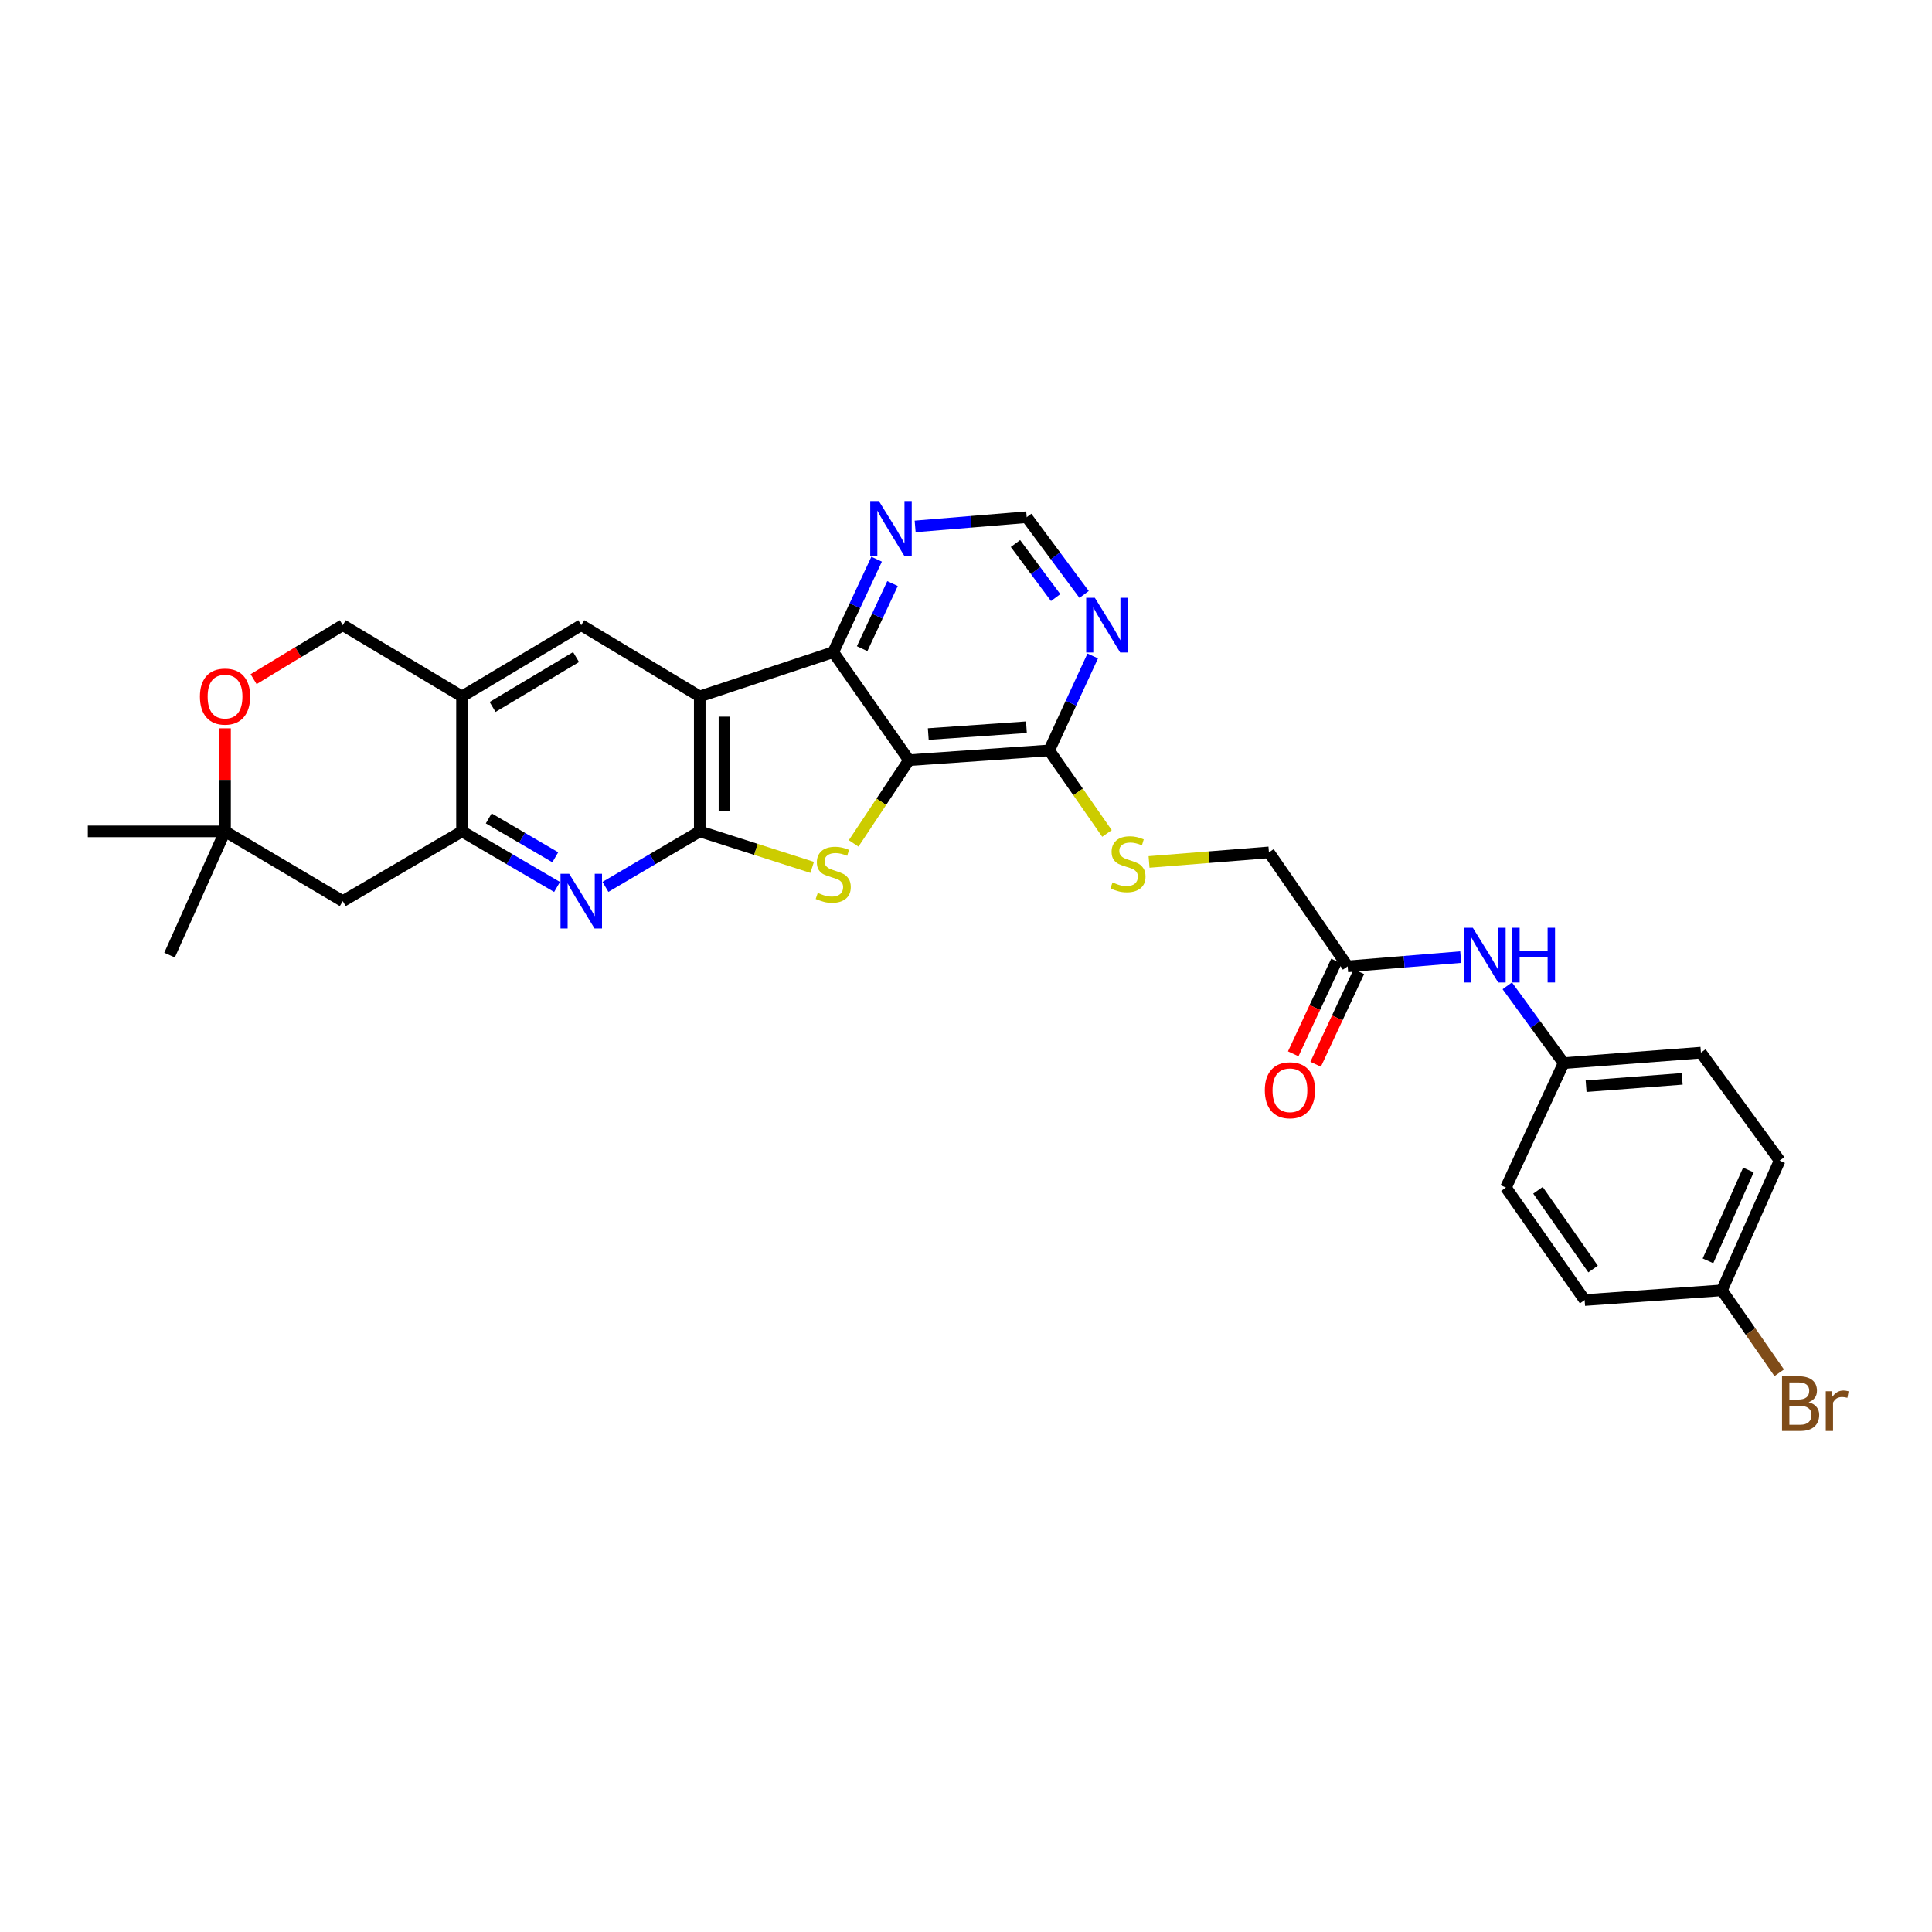 <?xml version='1.0' encoding='iso-8859-1'?>
<svg version='1.1' baseProfile='full'
              xmlns='http://www.w3.org/2000/svg'
                      xmlns:rdkit='http://www.rdkit.org/xml'
                      xmlns:xlink='http://www.w3.org/1999/xlink'
                  xml:space='preserve'
width='1000px' height='1000px' viewBox='0 0 1000 1000'>
<!-- END OF HEADER -->
<rect style='opacity:1.0;fill:#FFFFFF;stroke:none' width='1000' height='1000' x='0' y='0'> </rect>
<path class='bond-0' d='M 362.188,430.327 L 362.188,360.47' style='fill:none;fill-rule:evenodd;stroke:#000000;stroke-width:6px;stroke-linecap:butt;stroke-linejoin:miter;stroke-opacity:1' />
<path class='bond-0' d='M 374.982,419.849 L 374.982,370.948' style='fill:none;fill-rule:evenodd;stroke:#000000;stroke-width:6px;stroke-linecap:butt;stroke-linejoin:miter;stroke-opacity:1' />
<path class='bond-2' d='M 362.188,430.327 L 391.286,439.643' style='fill:none;fill-rule:evenodd;stroke:#000000;stroke-width:6px;stroke-linecap:butt;stroke-linejoin:miter;stroke-opacity:1' />
<path class='bond-2' d='M 391.286,439.643 L 420.384,448.96' style='fill:none;fill-rule:evenodd;stroke:#CCCC00;stroke-width:6px;stroke-linecap:butt;stroke-linejoin:miter;stroke-opacity:1' />
<path class='bond-4' d='M 362.188,430.327 L 337.783,444.69' style='fill:none;fill-rule:evenodd;stroke:#000000;stroke-width:6px;stroke-linecap:butt;stroke-linejoin:miter;stroke-opacity:1' />
<path class='bond-4' d='M 337.783,444.69 L 313.379,459.054' style='fill:none;fill-rule:evenodd;stroke:#0000FF;stroke-width:6px;stroke-linecap:butt;stroke-linejoin:miter;stroke-opacity:1' />
<path class='bond-3' d='M 362.188,360.47 L 431.278,337.56' style='fill:none;fill-rule:evenodd;stroke:#000000;stroke-width:6px;stroke-linecap:butt;stroke-linejoin:miter;stroke-opacity:1' />
<path class='bond-6' d='M 362.188,360.47 L 300.86,323.579' style='fill:none;fill-rule:evenodd;stroke:#000000;stroke-width:6px;stroke-linecap:butt;stroke-linejoin:miter;stroke-opacity:1' />
<path class='bond-1' d='M 470.479,393.465 L 456.159,415.011' style='fill:none;fill-rule:evenodd;stroke:#000000;stroke-width:6px;stroke-linecap:butt;stroke-linejoin:miter;stroke-opacity:1' />
<path class='bond-1' d='M 456.159,415.011 L 441.839,436.557' style='fill:none;fill-rule:evenodd;stroke:#CCCC00;stroke-width:6px;stroke-linecap:butt;stroke-linejoin:miter;stroke-opacity:1' />
<path class='bond-7' d='M 470.479,393.465 L 543.052,388.411' style='fill:none;fill-rule:evenodd;stroke:#000000;stroke-width:6px;stroke-linecap:butt;stroke-linejoin:miter;stroke-opacity:1' />
<path class='bond-7' d='M 480.476,379.943 L 531.277,376.406' style='fill:none;fill-rule:evenodd;stroke:#000000;stroke-width:6px;stroke-linecap:butt;stroke-linejoin:miter;stroke-opacity:1' />
<path class='bond-30' d='M 470.479,393.465 L 431.278,337.56' style='fill:none;fill-rule:evenodd;stroke:#000000;stroke-width:6px;stroke-linecap:butt;stroke-linejoin:miter;stroke-opacity:1' />
<path class='bond-10' d='M 431.278,337.56 L 442.509,313.495' style='fill:none;fill-rule:evenodd;stroke:#000000;stroke-width:6px;stroke-linecap:butt;stroke-linejoin:miter;stroke-opacity:1' />
<path class='bond-10' d='M 442.509,313.495 L 453.741,289.43' style='fill:none;fill-rule:evenodd;stroke:#0000FF;stroke-width:6px;stroke-linecap:butt;stroke-linejoin:miter;stroke-opacity:1' />
<path class='bond-10' d='M 446.241,335.752 L 454.103,318.906' style='fill:none;fill-rule:evenodd;stroke:#000000;stroke-width:6px;stroke-linecap:butt;stroke-linejoin:miter;stroke-opacity:1' />
<path class='bond-10' d='M 454.103,318.906 L 461.965,302.061' style='fill:none;fill-rule:evenodd;stroke:#0000FF;stroke-width:6px;stroke-linecap:butt;stroke-linejoin:miter;stroke-opacity:1' />
<path class='bond-5' d='M 288.332,459.096 L 263.733,444.712' style='fill:none;fill-rule:evenodd;stroke:#0000FF;stroke-width:6px;stroke-linecap:butt;stroke-linejoin:miter;stroke-opacity:1' />
<path class='bond-5' d='M 263.733,444.712 L 239.134,430.327' style='fill:none;fill-rule:evenodd;stroke:#000000;stroke-width:6px;stroke-linecap:butt;stroke-linejoin:miter;stroke-opacity:1' />
<path class='bond-5' d='M 287.411,443.736 L 270.192,433.667' style='fill:none;fill-rule:evenodd;stroke:#0000FF;stroke-width:6px;stroke-linecap:butt;stroke-linejoin:miter;stroke-opacity:1' />
<path class='bond-5' d='M 270.192,433.667 L 252.972,423.598' style='fill:none;fill-rule:evenodd;stroke:#000000;stroke-width:6px;stroke-linecap:butt;stroke-linejoin:miter;stroke-opacity:1' />
<path class='bond-8' d='M 239.134,430.327 L 239.134,360.47' style='fill:none;fill-rule:evenodd;stroke:#000000;stroke-width:6px;stroke-linecap:butt;stroke-linejoin:miter;stroke-opacity:1' />
<path class='bond-11' d='M 239.134,430.327 L 177.422,466.422' style='fill:none;fill-rule:evenodd;stroke:#000000;stroke-width:6px;stroke-linecap:butt;stroke-linejoin:miter;stroke-opacity:1' />
<path class='bond-31' d='M 300.86,323.579 L 239.134,360.47' style='fill:none;fill-rule:evenodd;stroke:#000000;stroke-width:6px;stroke-linecap:butt;stroke-linejoin:miter;stroke-opacity:1' />
<path class='bond-31' d='M 298.165,340.095 L 254.957,365.918' style='fill:none;fill-rule:evenodd;stroke:#000000;stroke-width:6px;stroke-linecap:butt;stroke-linejoin:miter;stroke-opacity:1' />
<path class='bond-9' d='M 543.052,388.411 L 554.323,363.967' style='fill:none;fill-rule:evenodd;stroke:#000000;stroke-width:6px;stroke-linecap:butt;stroke-linejoin:miter;stroke-opacity:1' />
<path class='bond-9' d='M 554.323,363.967 L 565.595,339.524' style='fill:none;fill-rule:evenodd;stroke:#0000FF;stroke-width:6px;stroke-linecap:butt;stroke-linejoin:miter;stroke-opacity:1' />
<path class='bond-13' d='M 543.052,388.411 L 558.012,409.908' style='fill:none;fill-rule:evenodd;stroke:#000000;stroke-width:6px;stroke-linecap:butt;stroke-linejoin:miter;stroke-opacity:1' />
<path class='bond-13' d='M 558.012,409.908 L 572.972,431.405' style='fill:none;fill-rule:evenodd;stroke:#CCCC00;stroke-width:6px;stroke-linecap:butt;stroke-linejoin:miter;stroke-opacity:1' />
<path class='bond-18' d='M 239.134,360.47 L 177.422,323.579' style='fill:none;fill-rule:evenodd;stroke:#000000;stroke-width:6px;stroke-linecap:butt;stroke-linejoin:miter;stroke-opacity:1' />
<path class='bond-33' d='M 561.132,307.678 L 546.274,287.683' style='fill:none;fill-rule:evenodd;stroke:#0000FF;stroke-width:6px;stroke-linecap:butt;stroke-linejoin:miter;stroke-opacity:1' />
<path class='bond-33' d='M 546.274,287.683 L 531.416,267.689' style='fill:none;fill-rule:evenodd;stroke:#000000;stroke-width:6px;stroke-linecap:butt;stroke-linejoin:miter;stroke-opacity:1' />
<path class='bond-33' d='M 546.405,309.311 L 536.004,295.315' style='fill:none;fill-rule:evenodd;stroke:#0000FF;stroke-width:6px;stroke-linecap:butt;stroke-linejoin:miter;stroke-opacity:1' />
<path class='bond-33' d='M 536.004,295.315 L 525.604,281.318' style='fill:none;fill-rule:evenodd;stroke:#000000;stroke-width:6px;stroke-linecap:butt;stroke-linejoin:miter;stroke-opacity:1' />
<path class='bond-16' d='M 473.676,272.468 L 502.546,270.078' style='fill:none;fill-rule:evenodd;stroke:#0000FF;stroke-width:6px;stroke-linecap:butt;stroke-linejoin:miter;stroke-opacity:1' />
<path class='bond-16' d='M 502.546,270.078 L 531.416,267.689' style='fill:none;fill-rule:evenodd;stroke:#000000;stroke-width:6px;stroke-linecap:butt;stroke-linejoin:miter;stroke-opacity:1' />
<path class='bond-14' d='M 177.422,466.422 L 116.478,430.327' style='fill:none;fill-rule:evenodd;stroke:#000000;stroke-width:6px;stroke-linecap:butt;stroke-linejoin:miter;stroke-opacity:1' />
<path class='bond-12' d='M 116.478,376.976 L 116.478,403.652' style='fill:none;fill-rule:evenodd;stroke:#FF0000;stroke-width:6px;stroke-linecap:butt;stroke-linejoin:miter;stroke-opacity:1' />
<path class='bond-12' d='M 116.478,403.652 L 116.478,430.327' style='fill:none;fill-rule:evenodd;stroke:#000000;stroke-width:6px;stroke-linecap:butt;stroke-linejoin:miter;stroke-opacity:1' />
<path class='bond-32' d='M 131.259,351.522 L 154.34,337.551' style='fill:none;fill-rule:evenodd;stroke:#FF0000;stroke-width:6px;stroke-linecap:butt;stroke-linejoin:miter;stroke-opacity:1' />
<path class='bond-32' d='M 154.34,337.551 L 177.422,323.579' style='fill:none;fill-rule:evenodd;stroke:#000000;stroke-width:6px;stroke-linecap:butt;stroke-linejoin:miter;stroke-opacity:1' />
<path class='bond-20' d='M 594.747,446.147 L 625.771,443.675' style='fill:none;fill-rule:evenodd;stroke:#CCCC00;stroke-width:6px;stroke-linecap:butt;stroke-linejoin:miter;stroke-opacity:1' />
<path class='bond-20' d='M 625.771,443.675 L 656.794,441.202' style='fill:none;fill-rule:evenodd;stroke:#000000;stroke-width:6px;stroke-linecap:butt;stroke-linejoin:miter;stroke-opacity:1' />
<path class='bond-28' d='M 116.478,430.327 L 87.761,494.363' style='fill:none;fill-rule:evenodd;stroke:#000000;stroke-width:6px;stroke-linecap:butt;stroke-linejoin:miter;stroke-opacity:1' />
<path class='bond-29' d='M 116.478,430.327 L 45.455,430.327' style='fill:none;fill-rule:evenodd;stroke:#000000;stroke-width:6px;stroke-linecap:butt;stroke-linejoin:miter;stroke-opacity:1' />
<path class='bond-15' d='M 697.544,500.199 L 656.794,441.202' style='fill:none;fill-rule:evenodd;stroke:#000000;stroke-width:6px;stroke-linecap:butt;stroke-linejoin:miter;stroke-opacity:1' />
<path class='bond-17' d='M 697.544,500.199 L 726.802,497.796' style='fill:none;fill-rule:evenodd;stroke:#000000;stroke-width:6px;stroke-linecap:butt;stroke-linejoin:miter;stroke-opacity:1' />
<path class='bond-17' d='M 726.802,497.796 L 756.06,495.392' style='fill:none;fill-rule:evenodd;stroke:#0000FF;stroke-width:6px;stroke-linecap:butt;stroke-linejoin:miter;stroke-opacity:1' />
<path class='bond-19' d='M 691.747,497.494 L 680.562,521.469' style='fill:none;fill-rule:evenodd;stroke:#000000;stroke-width:6px;stroke-linecap:butt;stroke-linejoin:miter;stroke-opacity:1' />
<path class='bond-19' d='M 680.562,521.469 L 669.377,545.444' style='fill:none;fill-rule:evenodd;stroke:#FF0000;stroke-width:6px;stroke-linecap:butt;stroke-linejoin:miter;stroke-opacity:1' />
<path class='bond-19' d='M 703.342,502.904 L 692.157,526.878' style='fill:none;fill-rule:evenodd;stroke:#000000;stroke-width:6px;stroke-linecap:butt;stroke-linejoin:miter;stroke-opacity:1' />
<path class='bond-19' d='M 692.157,526.878 L 680.972,550.853' style='fill:none;fill-rule:evenodd;stroke:#FF0000;stroke-width:6px;stroke-linecap:butt;stroke-linejoin:miter;stroke-opacity:1' />
<path class='bond-21' d='M 780.166,510.253 L 794.749,530.257' style='fill:none;fill-rule:evenodd;stroke:#0000FF;stroke-width:6px;stroke-linecap:butt;stroke-linejoin:miter;stroke-opacity:1' />
<path class='bond-21' d='M 794.749,530.257 L 809.332,550.261' style='fill:none;fill-rule:evenodd;stroke:#000000;stroke-width:6px;stroke-linecap:butt;stroke-linejoin:miter;stroke-opacity:1' />
<path class='bond-24' d='M 809.332,550.261 L 779.457,614.695' style='fill:none;fill-rule:evenodd;stroke:#000000;stroke-width:6px;stroke-linecap:butt;stroke-linejoin:miter;stroke-opacity:1' />
<path class='bond-25' d='M 809.332,550.261 L 880.384,544.845' style='fill:none;fill-rule:evenodd;stroke:#000000;stroke-width:6px;stroke-linecap:butt;stroke-linejoin:miter;stroke-opacity:1' />
<path class='bond-25' d='M 820.963,562.206 L 870.699,558.414' style='fill:none;fill-rule:evenodd;stroke:#000000;stroke-width:6px;stroke-linecap:butt;stroke-linejoin:miter;stroke-opacity:1' />
<path class='bond-22' d='M 891.245,667.877 L 921.134,600.721' style='fill:none;fill-rule:evenodd;stroke:#000000;stroke-width:6px;stroke-linecap:butt;stroke-linejoin:miter;stroke-opacity:1' />
<path class='bond-22' d='M 884.039,652.601 L 904.962,605.592' style='fill:none;fill-rule:evenodd;stroke:#000000;stroke-width:6px;stroke-linecap:butt;stroke-linejoin:miter;stroke-opacity:1' />
<path class='bond-23' d='M 891.245,667.877 L 906.078,689.215' style='fill:none;fill-rule:evenodd;stroke:#000000;stroke-width:6px;stroke-linecap:butt;stroke-linejoin:miter;stroke-opacity:1' />
<path class='bond-23' d='M 906.078,689.215 L 920.911,710.552' style='fill:none;fill-rule:evenodd;stroke:#7F4C19;stroke-width:6px;stroke-linecap:butt;stroke-linejoin:miter;stroke-opacity:1' />
<path class='bond-34' d='M 891.245,667.877 L 820.208,672.917' style='fill:none;fill-rule:evenodd;stroke:#000000;stroke-width:6px;stroke-linecap:butt;stroke-linejoin:miter;stroke-opacity:1' />
<path class='bond-27' d='M 779.457,614.695 L 820.208,672.917' style='fill:none;fill-rule:evenodd;stroke:#000000;stroke-width:6px;stroke-linecap:butt;stroke-linejoin:miter;stroke-opacity:1' />
<path class='bond-27' d='M 796.052,616.092 L 824.577,656.847' style='fill:none;fill-rule:evenodd;stroke:#000000;stroke-width:6px;stroke-linecap:butt;stroke-linejoin:miter;stroke-opacity:1' />
<path class='bond-26' d='M 880.384,544.845 L 921.134,600.721' style='fill:none;fill-rule:evenodd;stroke:#000000;stroke-width:6px;stroke-linecap:butt;stroke-linejoin:miter;stroke-opacity:1' />
<path  class='atom-3' d='M 423.278 462.167
Q 423.598 462.287, 424.918 462.847
Q 426.238 463.407, 427.678 463.767
Q 429.158 464.087, 430.598 464.087
Q 433.278 464.087, 434.838 462.807
Q 436.398 461.487, 436.398 459.207
Q 436.398 457.647, 435.598 456.687
Q 434.838 455.727, 433.638 455.207
Q 432.438 454.687, 430.438 454.087
Q 427.918 453.327, 426.398 452.607
Q 424.918 451.887, 423.838 450.367
Q 422.798 448.847, 422.798 446.287
Q 422.798 442.727, 425.198 440.527
Q 427.638 438.327, 432.438 438.327
Q 435.718 438.327, 439.438 439.887
L 438.518 442.967
Q 435.118 441.567, 432.558 441.567
Q 429.798 441.567, 428.278 442.727
Q 426.758 443.847, 426.798 445.807
Q 426.798 447.327, 427.558 448.247
Q 428.358 449.167, 429.478 449.687
Q 430.638 450.207, 432.558 450.807
Q 435.118 451.607, 436.638 452.407
Q 438.158 453.207, 439.238 454.847
Q 440.358 456.447, 440.358 459.207
Q 440.358 463.127, 437.718 465.247
Q 435.118 467.327, 430.758 467.327
Q 428.238 467.327, 426.318 466.767
Q 424.438 466.247, 422.198 465.327
L 423.278 462.167
' fill='#CCCC00'/>
<path  class='atom-5' d='M 294.6 452.262
L 303.88 467.262
Q 304.8 468.742, 306.28 471.422
Q 307.76 474.102, 307.84 474.262
L 307.84 452.262
L 311.6 452.262
L 311.6 480.582
L 307.72 480.582
L 297.76 464.182
Q 296.6 462.262, 295.36 460.062
Q 294.16 457.862, 293.8 457.182
L 293.8 480.582
L 290.12 480.582
L 290.12 452.262
L 294.6 452.262
' fill='#0000FF'/>
<path  class='atom-10' d='M 566.688 309.419
L 575.968 324.419
Q 576.888 325.899, 578.368 328.579
Q 579.848 331.259, 579.928 331.419
L 579.928 309.419
L 583.688 309.419
L 583.688 337.739
L 579.808 337.739
L 569.848 321.339
Q 568.688 319.419, 567.448 317.219
Q 566.248 315.019, 565.888 314.339
L 565.888 337.739
L 562.208 337.739
L 562.208 309.419
L 566.688 309.419
' fill='#0000FF'/>
<path  class='atom-11' d='M 454.914 259.343
L 464.194 274.343
Q 465.114 275.823, 466.594 278.503
Q 468.074 281.183, 468.154 281.343
L 468.154 259.343
L 471.914 259.343
L 471.914 287.663
L 468.034 287.663
L 458.074 271.263
Q 456.914 269.343, 455.674 267.143
Q 454.474 264.943, 454.114 264.263
L 454.114 287.663
L 450.434 287.663
L 450.434 259.343
L 454.914 259.343
' fill='#0000FF'/>
<path  class='atom-13' d='M 103.478 360.55
Q 103.478 353.75, 106.838 349.95
Q 110.198 346.15, 116.478 346.15
Q 122.758 346.15, 126.118 349.95
Q 129.478 353.75, 129.478 360.55
Q 129.478 367.43, 126.078 371.35
Q 122.678 375.23, 116.478 375.23
Q 110.238 375.23, 106.838 371.35
Q 103.478 367.47, 103.478 360.55
M 116.478 372.03
Q 120.798 372.03, 123.118 369.15
Q 125.478 366.23, 125.478 360.55
Q 125.478 354.99, 123.118 352.19
Q 120.798 349.35, 116.478 349.35
Q 112.158 349.35, 109.798 352.15
Q 107.478 354.95, 107.478 360.55
Q 107.478 366.27, 109.798 369.15
Q 112.158 372.03, 116.478 372.03
' fill='#FF0000'/>
<path  class='atom-14' d='M 575.837 456.737
Q 576.157 456.857, 577.477 457.417
Q 578.797 457.977, 580.237 458.337
Q 581.717 458.657, 583.157 458.657
Q 585.837 458.657, 587.397 457.377
Q 588.957 456.057, 588.957 453.777
Q 588.957 452.217, 588.157 451.257
Q 587.397 450.297, 586.197 449.777
Q 584.997 449.257, 582.997 448.657
Q 580.477 447.897, 578.957 447.177
Q 577.477 446.457, 576.397 444.937
Q 575.357 443.417, 575.357 440.857
Q 575.357 437.297, 577.757 435.097
Q 580.197 432.897, 584.997 432.897
Q 588.277 432.897, 591.997 434.457
L 591.077 437.537
Q 587.677 436.137, 585.117 436.137
Q 582.357 436.137, 580.837 437.297
Q 579.317 438.417, 579.357 440.377
Q 579.357 441.897, 580.117 442.817
Q 580.917 443.737, 582.037 444.257
Q 583.197 444.777, 585.117 445.377
Q 587.677 446.177, 589.197 446.977
Q 590.717 447.777, 591.797 449.417
Q 592.917 451.017, 592.917 453.777
Q 592.917 457.697, 590.277 459.817
Q 587.677 461.897, 583.317 461.897
Q 580.797 461.897, 578.877 461.337
Q 576.997 460.817, 574.757 459.897
L 575.837 456.737
' fill='#CCCC00'/>
<path  class='atom-18' d='M 762.322 480.203
L 771.602 495.203
Q 772.522 496.683, 774.002 499.363
Q 775.482 502.043, 775.562 502.203
L 775.562 480.203
L 779.322 480.203
L 779.322 508.523
L 775.442 508.523
L 765.482 492.123
Q 764.322 490.203, 763.082 488.003
Q 761.882 485.803, 761.522 485.123
L 761.522 508.523
L 757.842 508.523
L 757.842 480.203
L 762.322 480.203
' fill='#0000FF'/>
<path  class='atom-18' d='M 782.722 480.203
L 786.562 480.203
L 786.562 492.243
L 801.042 492.243
L 801.042 480.203
L 804.882 480.203
L 804.882 508.523
L 801.042 508.523
L 801.042 495.443
L 786.562 495.443
L 786.562 508.523
L 782.722 508.523
L 782.722 480.203
' fill='#0000FF'/>
<path  class='atom-20' d='M 654.669 564.315
Q 654.669 557.515, 658.029 553.715
Q 661.389 549.915, 667.669 549.915
Q 673.949 549.915, 677.309 553.715
Q 680.669 557.515, 680.669 564.315
Q 680.669 571.195, 677.269 575.115
Q 673.869 578.995, 667.669 578.995
Q 661.429 578.995, 658.029 575.115
Q 654.669 571.235, 654.669 564.315
M 667.669 575.795
Q 671.989 575.795, 674.309 572.915
Q 676.669 569.995, 676.669 564.315
Q 676.669 558.755, 674.309 555.955
Q 671.989 553.115, 667.669 553.115
Q 663.349 553.115, 660.989 555.915
Q 658.669 558.715, 658.669 564.315
Q 658.669 570.035, 660.989 572.915
Q 663.349 575.795, 667.669 575.795
' fill='#FF0000'/>
<path  class='atom-24' d='M 936.135 725.777
Q 938.855 726.537, 940.215 728.217
Q 941.615 729.857, 941.615 732.297
Q 941.615 736.217, 939.095 738.457
Q 936.615 740.657, 931.895 740.657
L 922.375 740.657
L 922.375 712.337
L 930.735 712.337
Q 935.575 712.337, 938.015 714.297
Q 940.455 716.257, 940.455 719.857
Q 940.455 724.137, 936.135 725.777
M 926.175 715.537
L 926.175 724.417
L 930.735 724.417
Q 933.535 724.417, 934.975 723.297
Q 936.455 722.137, 936.455 719.857
Q 936.455 715.537, 930.735 715.537
L 926.175 715.537
M 931.895 737.457
Q 934.655 737.457, 936.135 736.137
Q 937.615 734.817, 937.615 732.297
Q 937.615 729.977, 935.975 728.817
Q 934.375 727.617, 931.295 727.617
L 926.175 727.617
L 926.175 737.457
L 931.895 737.457
' fill='#7F4C19'/>
<path  class='atom-24' d='M 948.055 720.097
L 948.495 722.937
Q 950.655 719.737, 954.175 719.737
Q 955.295 719.737, 956.815 720.137
L 956.215 723.497
Q 954.495 723.097, 953.535 723.097
Q 951.855 723.097, 950.735 723.777
Q 949.655 724.417, 948.775 725.977
L 948.775 740.657
L 945.015 740.657
L 945.015 720.097
L 948.055 720.097
' fill='#7F4C19'/>
</svg>
